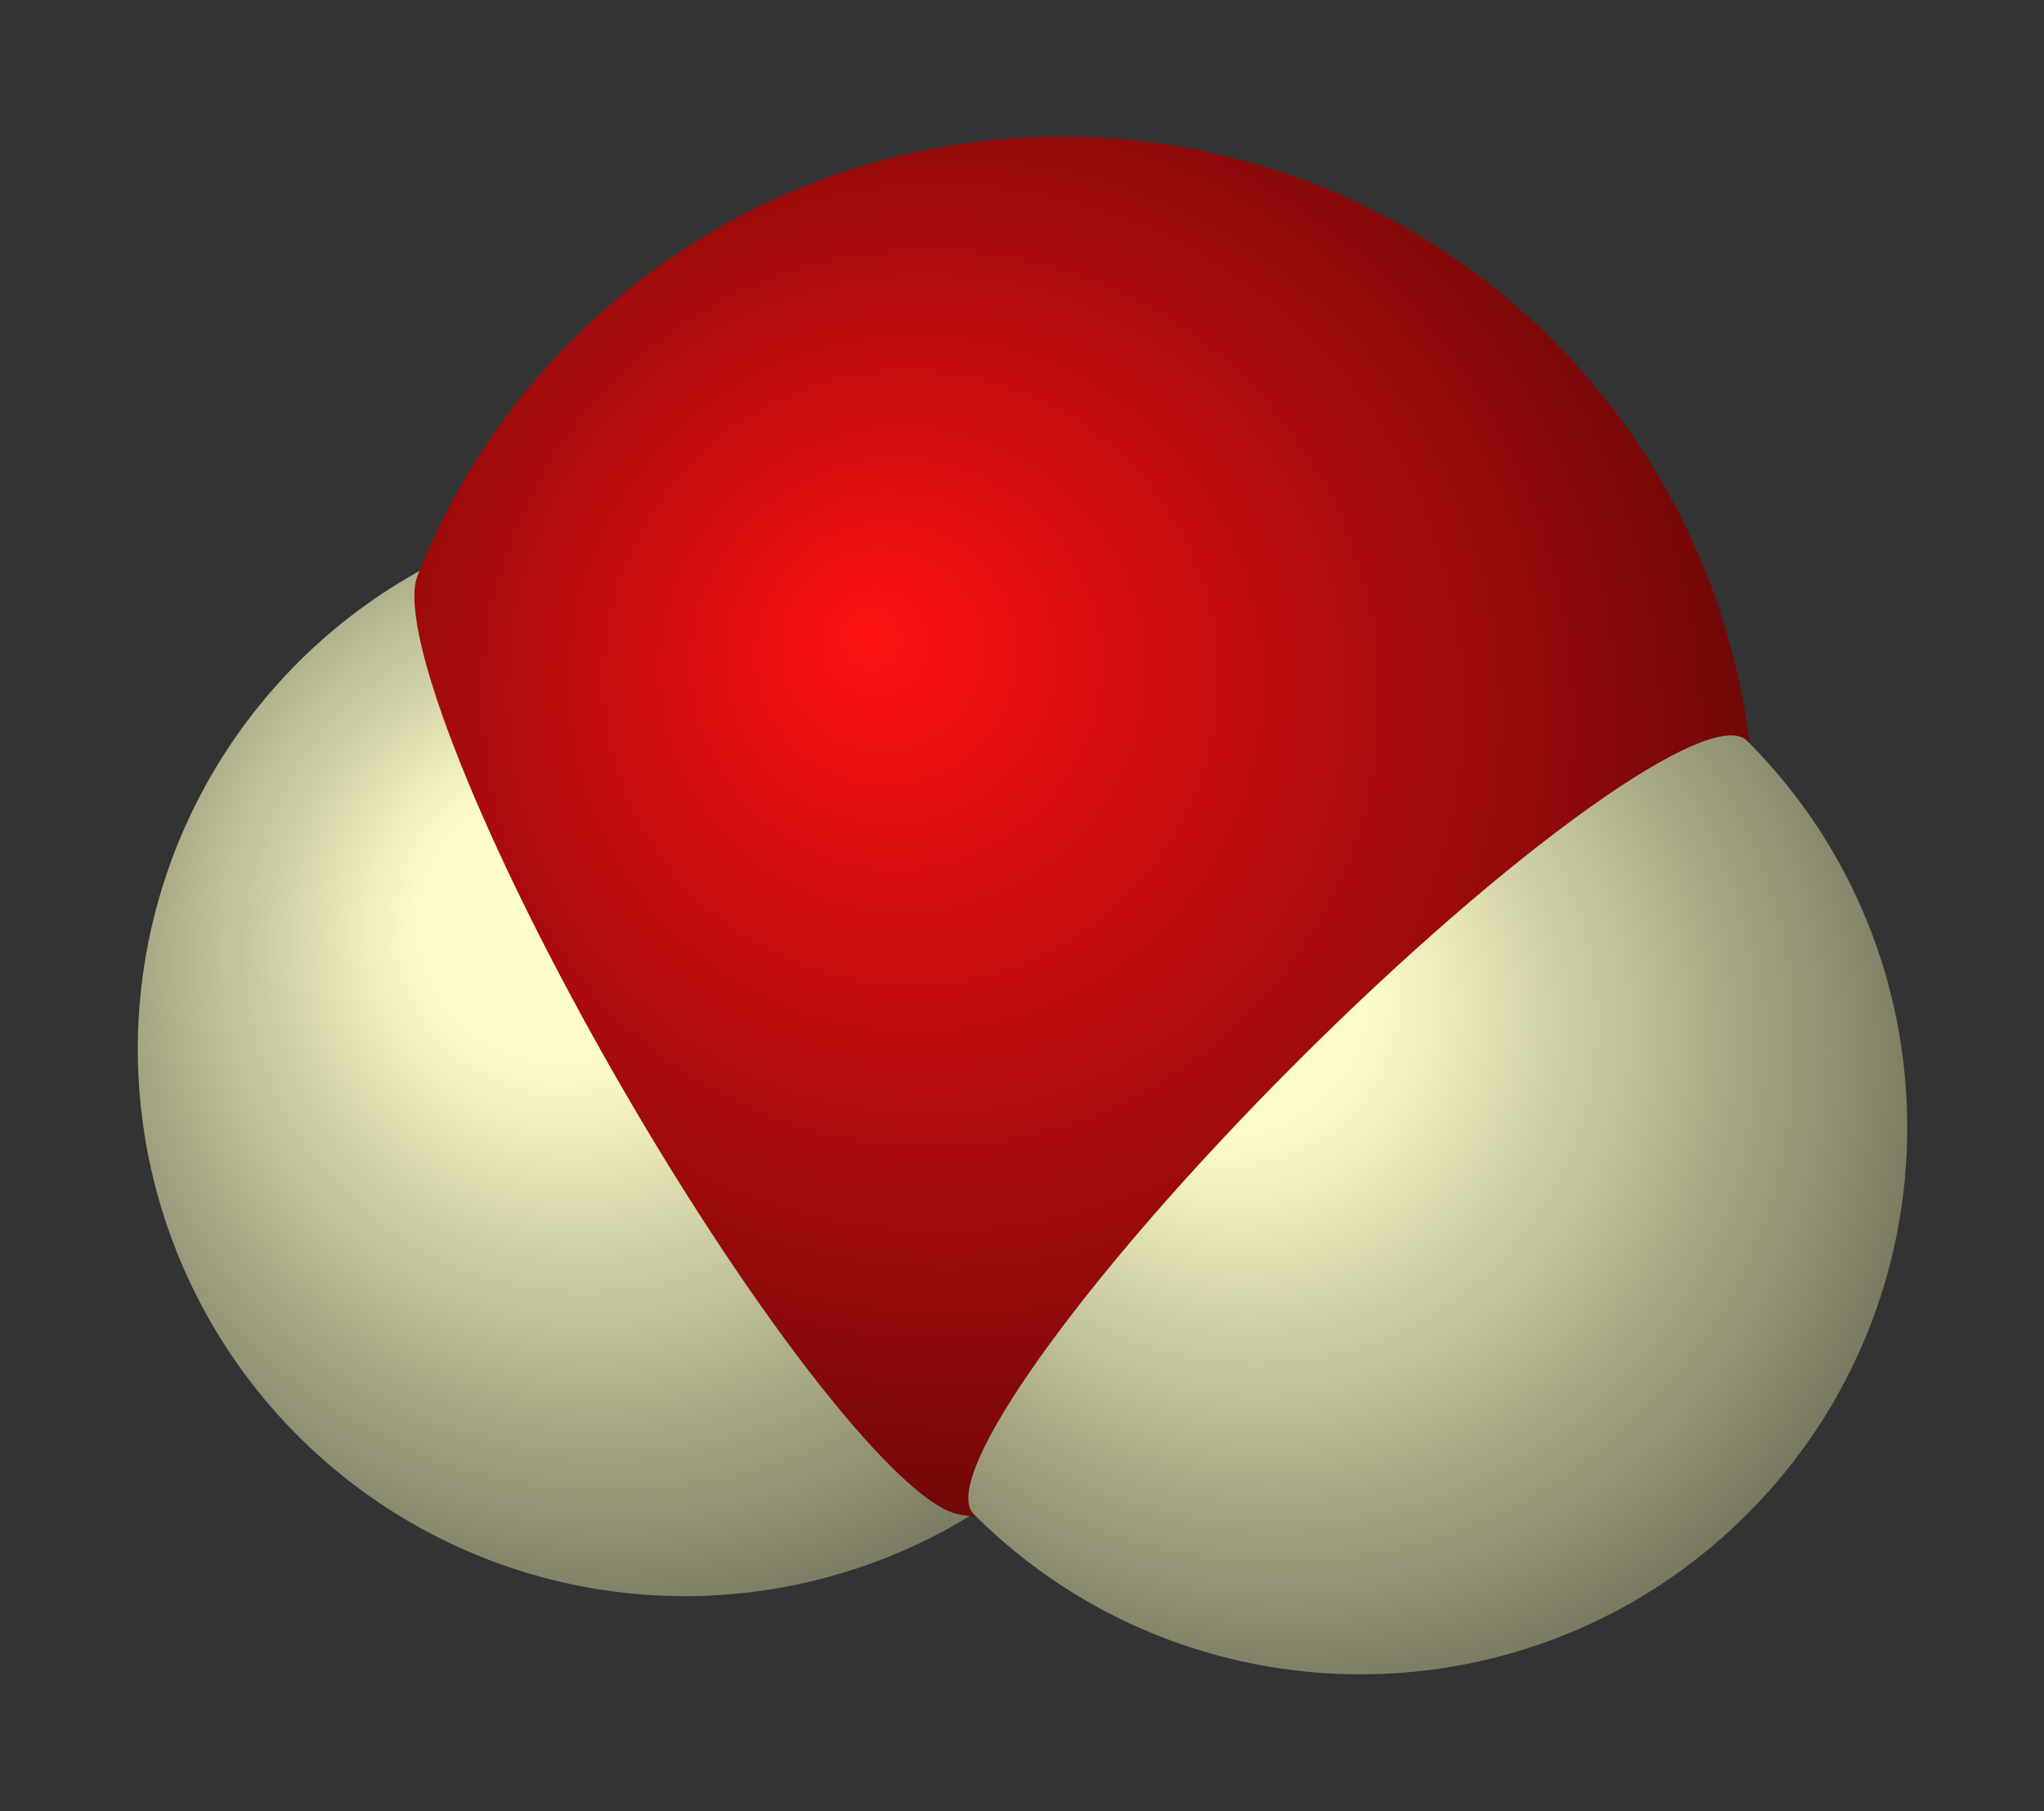 <?xml version="1.0" encoding="UTF-8" standalone="no"?>
<!-- Created with Inkscape (http://www.inkscape.org/) -->

<svg
   xmlns:dc="http://purl.org/dc/elements/1.1/"
   xmlns:cc="http://creativecommons.org/ns#"
   xmlns:rdf="http://www.w3.org/1999/02/22-rdf-syntax-ns#"
   xmlns:svg="http://www.w3.org/2000/svg"
   xmlns="http://www.w3.org/2000/svg"
   xmlns:xlink="http://www.w3.org/1999/xlink"
   version="1.1"
   width="448.514"
   height="397.398"
   id="svg2">
  <rect width="100%" height="100%" fill="#333333" stroke="none"/>
  <defs
     id="defs4">
    <linearGradient
       id="linearGradient3767">
      <stop
         id="stop3769"
         style="stop-color:#ffffcc;stop-opacity:1"
         offset="0" />
      <stop
         id="stop3779"
         style="stop-color:#fcfcc9;stop-opacity:1"
         offset="0.13" />
      <stop
         id="stop3771"
         style="stop-color:#000000;stop-opacity:1"
         offset="1" />
    </linearGradient>
    <linearGradient
       id="linearGradient3755">
      <stop
         id="stop3757"
         style="stop-color:#ff1111;stop-opacity:1"
         offset="0" />
      <stop
         id="stop3759"
         style="stop-color:#000000;stop-opacity:1"
         offset="1" />
    </linearGradient>
    <radialGradient
       cx="58.571"
       cy="995.219"
       r="52.857"
       fx="58.571"
       fy="984.687"
       id="radialGradient3761"
       xlink:href="#linearGradient3755"
       gradientUnits="userSpaceOnUse"
       gradientTransform="matrix(-1.489,-5.556,5.556,-1.489,-5279.761,2697.209)" />
    <radialGradient
       cx="58.571"
       cy="995.219"
       r="52.857"
       fx="58.571"
       fy="984.687"
       id="radialGradient3773"
       xlink:href="#linearGradient3767"
       gradientUnits="userSpaceOnUse"
       gradientTransform="matrix(2,0,0,0.649,-58.575,349.652)" />
    <radialGradient
       cx="58.571"
       cy="995.219"
       r="52.857"
       fx="58.571"
       fy="984.687"
       id="radialGradient3783"
       xlink:href="#linearGradient3767"
       gradientUnits="userSpaceOnUse"
       gradientTransform="matrix(2,0,0,0.649,-58.575,349.652)" />
    <radialGradient
       cx="58.571"
       cy="995.219"
       r="52.857"
       fx="58.571"
       fy="984.687"
       id="radialGradient3807"
       xlink:href="#linearGradient3767"
       gradientUnits="userSpaceOnUse"
       gradientTransform="matrix(0,-4.541,4.541,0,-4388.971,1188.316)" />
    <radialGradient
       cx="58.571"
       cy="995.219"
       r="52.857"
       fx="58.571"
       fy="984.687"
       id="radialGradient3810"
       xlink:href="#linearGradient3767"
       gradientUnits="userSpaceOnUse"
       gradientTransform="matrix(3.211,-3.211,3.211,3.211,-3110.662,-2121.101)" />
    <radialGradient
       cx="58.571"
       cy="995.219"
       r="52.857"
       fx="58.571"
       fy="984.687"
       id="radialGradient3818"
       xlink:href="#linearGradient3755"
       gradientUnits="userSpaceOnUse"
       gradientTransform="matrix(4.067,-4.067,4.067,4.067,-4078.334,-2988.44)" />
  </defs>
  <g
     transform="translate(25.732,-638.847)"
     id="layer1">
    <path
       d="m 111.429,995.219 a 52.857,17.143 0 1 1 -105.714,0 52.857,17.143 0 1 1 105.714,0 z"
       transform="matrix(1.605,-1.605,4.95,4.95,-4895.842,-3963.23)"
       id="path3765"
       style="fill:url(#radialGradient3773);fill-opacity:1;stroke:none" />
    <path
       d="m 338.339,743.608 c -6.377,-10.794 -14.213,-20.971 -23.488,-30.245 -59.36,-59.36 -155.591,-59.352 -214.95,0.007 -15.346,15.346 -26.741,33.157 -34.153,52.158 -4.037,12.284 14.506,59.126 44.621,111.286 30.319,52.513 61.862,92.178 74.349,94.339 0.044,0.01 0.085,0.028 0.128,0.034 46.019,6.859 94.586,-7.449 130.012,-42.875 50.085,-50.085 57.914,-126.415 23.481,-184.705 z"
       id="path2985"
       style="fill:url(#radialGradient3818);fill-opacity:1;stroke:none" />
    <path
       d="m 357.635,801.392 c -7.81,-7.81 -52.132,23.848 -98.995,70.711 -46.863,46.863 -78.521,91.185 -70.711,98.995 46.863,46.863 122.843,46.863 169.706,0 46.863,-46.863 46.863,-122.843 -1e-5,-169.706 z"
       id="path3781"
       style="fill:url(#radialGradient3810);fill-opacity:1;stroke:none" />
  </g>
</svg>

